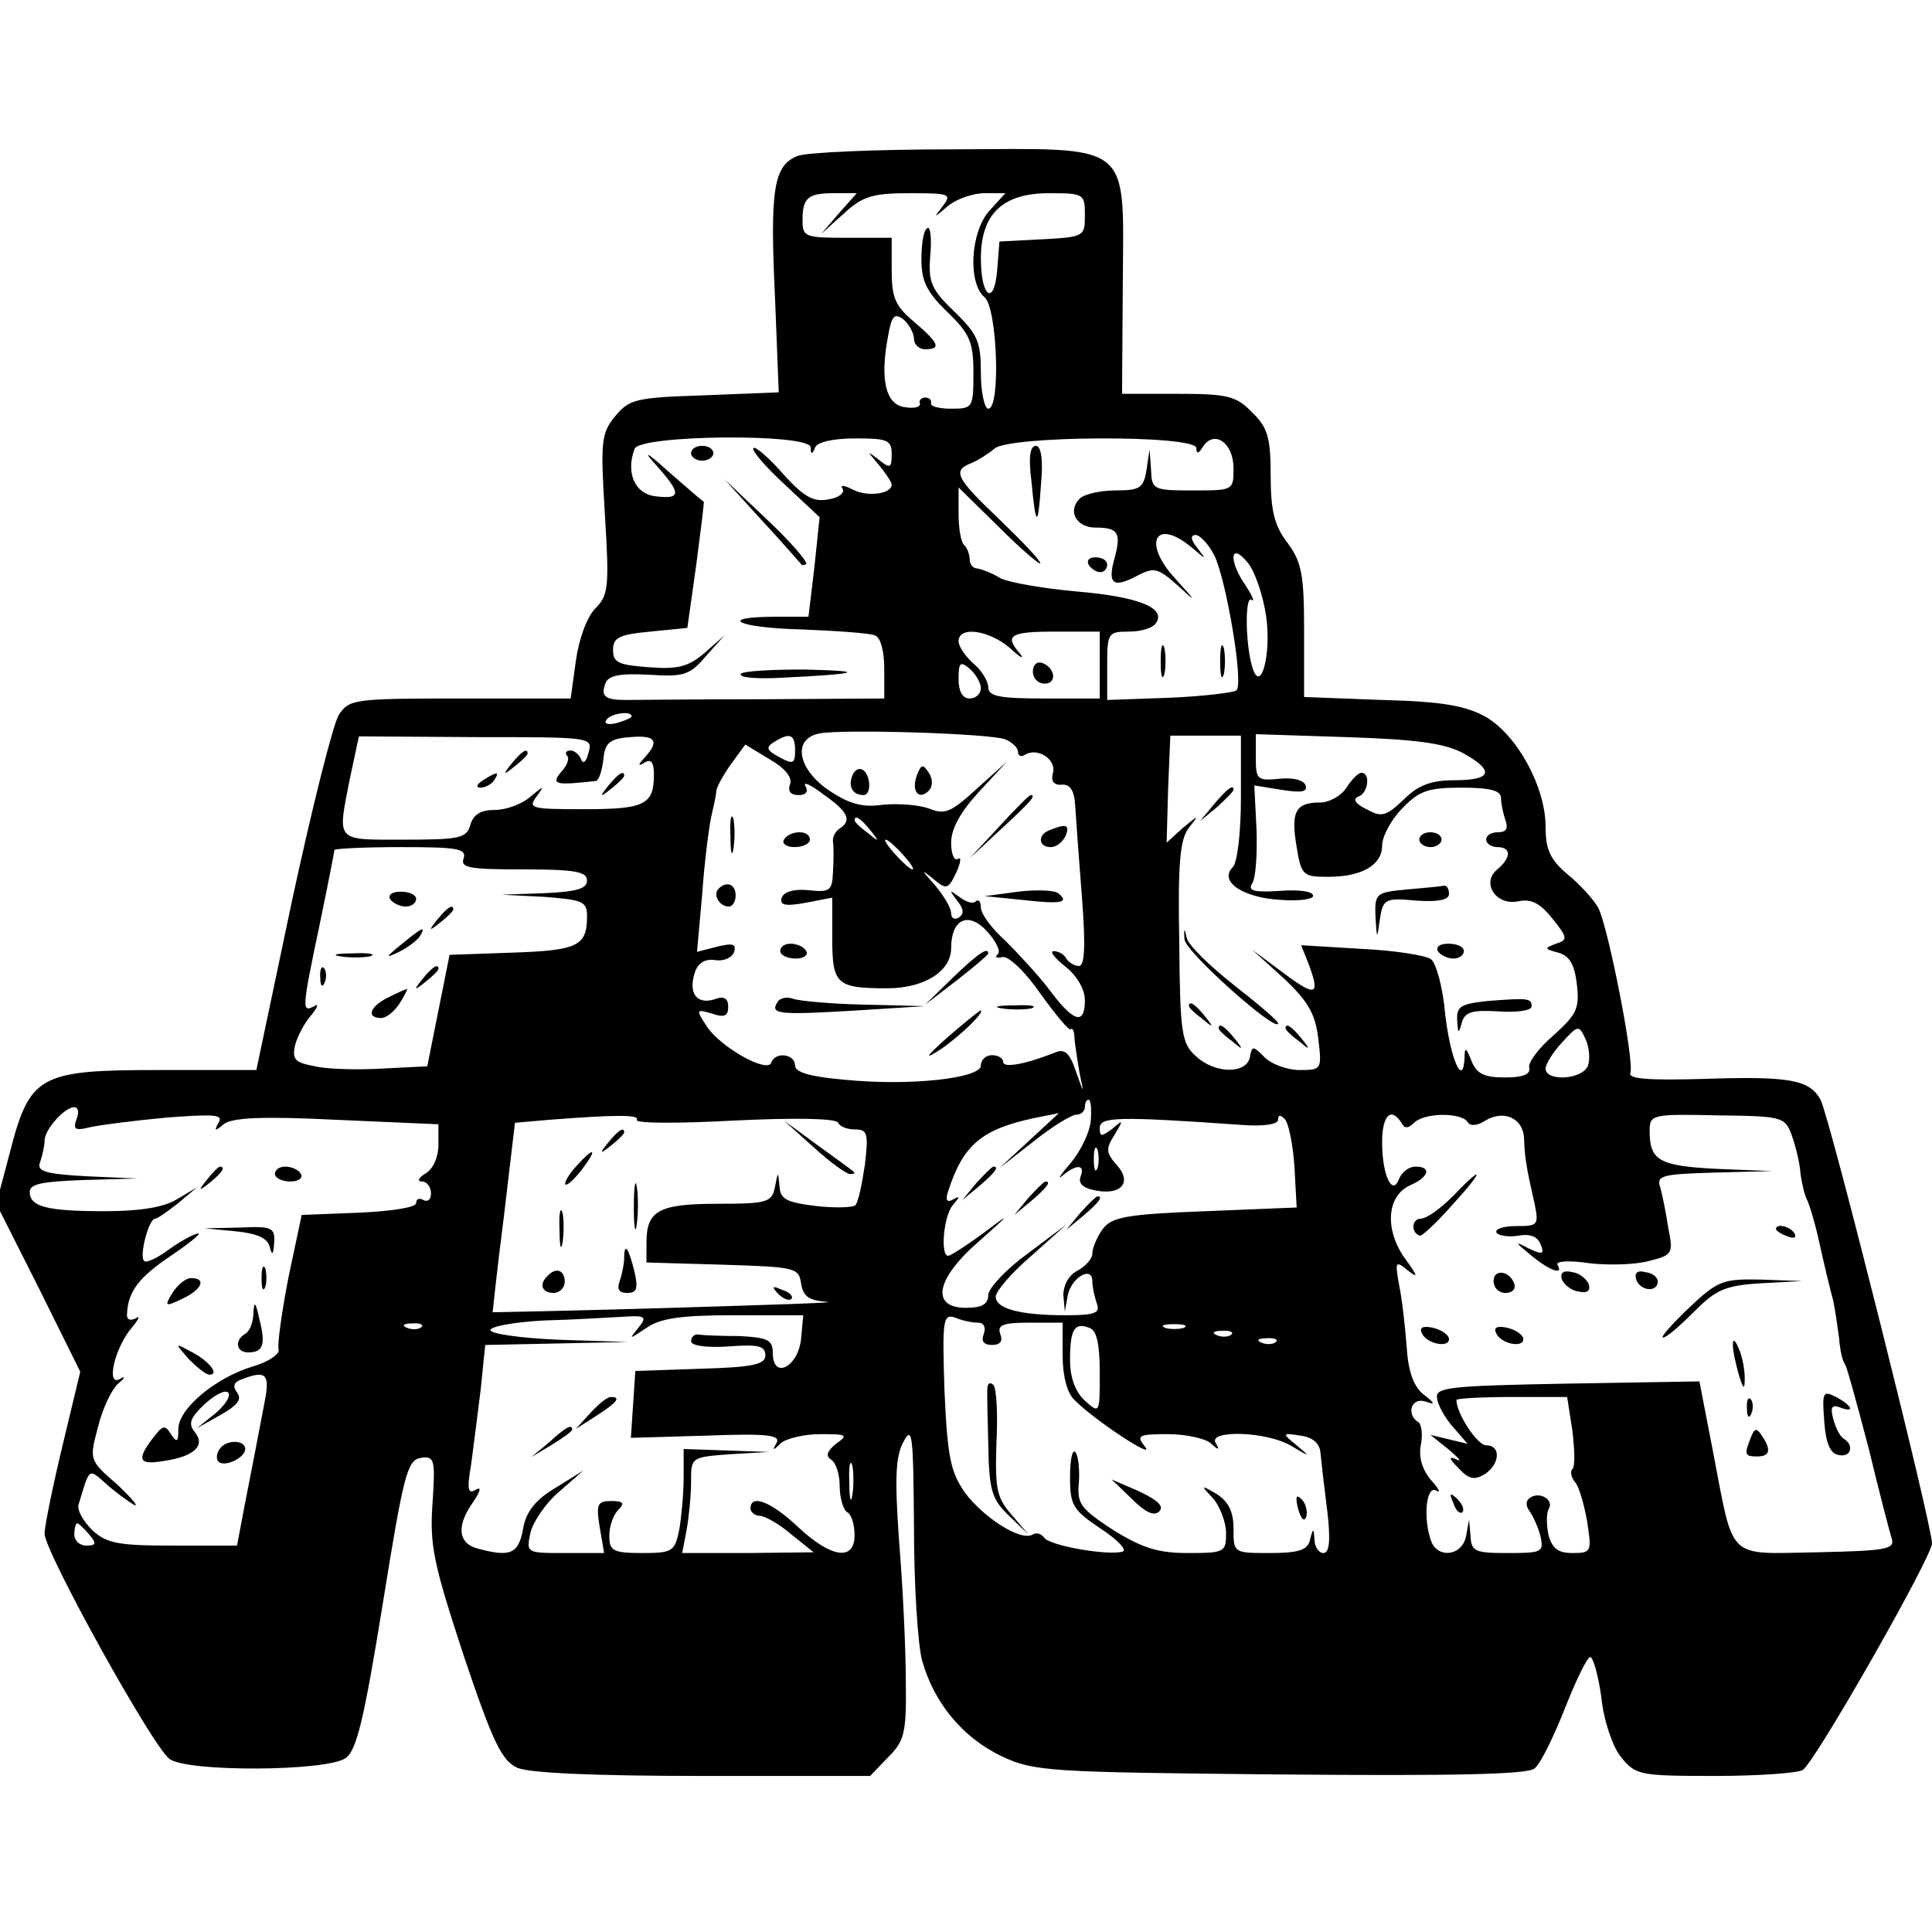 <?xml version="1.0" standalone="no"?>
<!DOCTYPE svg PUBLIC "-//W3C//DTD SVG 20010904//EN"
 "http://www.w3.org/TR/2001/REC-SVG-20010904/DTD/svg10.dtd">
<svg version="1.0" xmlns="http://www.w3.org/2000/svg"
 width="260pt" height="260pt" viewBox="0 0 260 260"
 preserveAspectRatio="xMidYMid meet">
<g transform="translate(0,260) scale(0.1,-0.1)"
fill="#000000" stroke="none">
<path d="M1073 2390 c-32 -13 -37 -45 -30 -191 l5 -127 -100 -4 c-92 -3 -101
-5 -120 -28 -19 -23 -20 -34 -14 -132 6 -98 5 -109 -13 -127 -11 -11 -22 -41
-26 -70 l-7 -51 -149 0 c-143 0 -149 -1 -163 -22 -8 -13 -36 -125 -63 -250
l-48 -228 -132 0 c-161 0 -173 -7 -200 -112 l-18 -68 57 -113 56 -113 -24
-100 c-13 -54 -24 -108 -24 -118 0 -24 145 -286 168 -303 23 -18 212 -17 237
1 15 10 25 53 50 207 28 174 33 194 51 197 19 3 20 -2 16 -62 -4 -56 2 -82 42
-204 39 -116 51 -141 72 -151 16 -7 102 -11 250 -11 l225 0 24 25 c22 22 25
32 24 102 0 43 -4 128 -9 188 -6 86 -5 115 6 135 12 22 13 9 14 -115 0 -77 5
-158 11 -180 16 -57 55 -104 108 -129 43 -20 64 -21 374 -24 235 -2 332 0 342
8 8 6 26 43 41 81 15 38 30 69 34 69 4 0 11 -25 15 -54 3 -31 15 -66 26 -80
20 -25 25 -26 127 -26 59 0 112 4 118 8 17 11 174 287 174 305 0 25 -138 575
-150 597 -15 27 -41 32 -159 28 -72 -2 -100 0 -97 8 6 15 -30 197 -43 222 -6
11 -24 31 -41 45 -24 20 -30 34 -30 64 0 54 -38 123 -80 148 -27 15 -58 21
-140 23 l-105 4 0 88 c0 76 -3 93 -22 119 -18 23 -23 44 -23 91 0 51 -4 65
-25 85 -21 22 -33 25 -100 25 l-75 0 1 147 c1 195 16 183 -230 182 -102 0
-196 -4 -208 -9z m56 -77 l-24 -28 31 28 c25 23 39 27 88 27 54 0 57 -1 45
-17 -13 -17 -13 -17 7 0 11 9 33 17 49 17 l28 0 -21 -23 c-26 -28 -30 -98 -7
-117 17 -14 22 -150 5 -150 -5 0 -10 22 -10 48 0 42 -4 52 -36 83 -31 30 -35
39 -32 76 2 22 0 39 -4 36 -5 -2 -8 -21 -8 -42 0 -29 7 -44 35 -71 30 -29 35
-40 35 -82 0 -47 -1 -48 -30 -48 -16 0 -29 3 -27 8 1 4 -3 7 -8 7 -5 0 -9 -4
-7 -8 1 -5 -8 -7 -20 -5 -26 3 -34 37 -23 95 5 29 9 32 21 23 8 -7 14 -19 14
-26 0 -8 7 -14 15 -14 22 0 19 8 -15 37 -25 21 -30 32 -30 69 l0 44 -60 0
c-56 0 -60 1 -60 23 0 31 7 37 43 37 l30 0 -24 -27z m331 -3 c0 -28 -1 -29
-57 -32 l-58 -3 -3 -38 c-4 -50 -22 -37 -22 15 0 60 29 88 92 88 47 0 48 -1
48 -30z m-369 -312 c0 -10 2 -10 6 0 3 7 24 12 54 12 43 0 49 -2 49 -21 0 -19
-2 -20 -17 -8 -17 13 -17 13 0 -7 9 -11 17 -23 17 -26 0 -13 -33 -17 -52 -7
-12 6 -18 7 -14 1 3 -5 -5 -12 -19 -14 -20 -4 -33 3 -61 34 -19 22 -38 38 -40
35 -3 -3 16 -25 42 -49 l47 -44 -7 -67 -8 -67 -43 0 c-82 0 -53 -15 33 -17 48
-2 92 -5 99 -8 8 -2 13 -21 13 -45 l0 -40 -162 -1 c-90 0 -173 -1 -186 -1 -28
0 -34 5 -27 23 4 10 20 13 58 11 47 -3 55 -1 77 25 l25 28 -26 -23 c-22 -19
-36 -23 -75 -20 -41 3 -49 6 -49 23 0 17 8 21 50 25 l50 5 12 85 c6 46 11 85
10 85 -1 0 -22 18 -47 40 -30 27 -36 30 -17 9 34 -38 34 -46 0 -42 -29 3 -41
32 -29 64 7 19 236 21 237 2z m519 -1 c0 -8 3 -8 9 2 15 23 41 5 41 -29 0 -30
0 -30 -55 -30 -53 0 -55 1 -56 28 l-2 27 -4 -27 c-4 -25 -9 -28 -42 -28 -20 0
-42 -5 -48 -11 -17 -17 -4 -39 21 -39 31 0 35 -7 26 -41 -10 -35 -2 -41 30
-24 23 12 28 11 55 -13 26 -24 26 -23 -4 10 -44 48 -26 82 23 41 20 -17 20
-17 7 0 -9 11 -9 17 -2 17 6 0 17 -12 25 -27 16 -32 40 -173 30 -182 -3 -3
-44 -8 -90 -10 l-84 -3 0 46 c0 44 1 46 29 46 17 0 33 5 37 12 13 20 -24 35
-107 42 -45 4 -91 12 -103 18 -11 7 -25 12 -31 13 -5 0 -10 5 -10 12 0 6 -3
15 -7 19 -5 4 -8 23 -8 43 l0 35 55 -54 c30 -30 55 -51 55 -48 0 4 -25 30 -55
59 -59 56 -64 66 -37 76 9 4 23 13 30 19 18 18 272 19 272 1z m94 -227 c7 -50
-7 -103 -18 -70 -10 30 -11 98 -2 93 5 -4 2 4 -7 18 -24 34 -22 61 2 32 10
-12 21 -45 25 -73z m-345 -42 c14 -13 20 -16 14 -8 -22 25 -14 30 47 30 l60 0
0 -45 0 -45 -75 0 c-60 0 -75 3 -75 15 0 8 -9 23 -20 32 -11 10 -20 23 -20 30
0 21 41 15 69 -9z m-39 -54 c0 -8 -7 -14 -15 -14 -10 0 -15 10 -15 26 0 22 2
25 15 14 8 -7 15 -19 15 -26z m-470 -38 c0 -2 -9 -6 -20 -9 -11 -3 -18 -1 -14
4 5 9 34 13 34 5z m503 -31 c9 -4 17 -11 17 -17 0 -5 4 -7 9 -4 17 11 43 -6
38 -24 -3 -11 1 -17 12 -16 11 1 17 -8 18 -29 1 -16 5 -72 9 -122 5 -65 4 -93
-4 -93 -6 0 -14 5 -17 10 -3 6 -11 10 -17 10 -6 0 1 -9 16 -21 15 -12 26 -30
26 -45 0 -34 -15 -30 -47 13 -15 20 -43 50 -60 67 -18 16 -33 36 -33 45 0 8
-3 11 -7 8 -3 -4 -13 -1 -22 6 -14 10 -14 10 -3 -5 9 -11 10 -18 2 -23 -5 -3
-10 -1 -10 6 0 7 -10 24 -22 38 -18 20 -19 22 -3 9 19 -16 21 -15 32 8 6 13 7
22 2 18 -5 -3 -9 7 -9 22 0 19 13 42 38 69 l37 40 -40 -36 c-35 -32 -43 -36
-65 -27 -14 5 -42 7 -62 5 -27 -4 -45 1 -72 19 -43 29 -50 70 -13 77 32 6 229
0 250 -8z m-561 -18 c-3 -12 -7 -16 -10 -9 -2 6 -9 12 -14 12 -6 0 -8 -3 -5
-7 4 -3 0 -14 -8 -22 -14 -17 -7 -18 47 -12 4 1 8 13 10 29 2 22 8 28 36 30
34 3 40 -5 20 -27 -10 -11 -10 -13 0 -7 8 5 12 0 12 -16 0 -41 -12 -47 -94
-47 -71 0 -76 1 -64 17 11 15 10 15 -8 0 -11 -10 -33 -18 -48 -18 -19 0 -29
-6 -33 -20 -5 -18 -14 -20 -89 -20 -94 0 -90 -4 -73 83 l12 56 157 -1 c156 0
158 0 152 -21z m278 3 c0 -18 -3 -19 -21 -9 -17 9 -19 13 -8 20 22 14 29 11
29 -11z m600 -63 c0 -49 -5 -88 -11 -94 -19 -19 13 -41 64 -44 26 -2 46 1 44
6 -1 6 -22 8 -46 6 -33 -2 -42 0 -36 10 5 7 7 39 6 72 l-3 60 37 -6 c26 -4 35
-3 32 6 -2 7 -17 11 -35 9 -30 -3 -32 -1 -32 28 l0 32 123 -4 c91 -3 130 -8
155 -21 44 -24 40 -37 -10 -37 -31 0 -49 -6 -69 -26 -24 -23 -30 -24 -50 -13
-15 7 -19 14 -11 17 13 4 17 32 4 32 -4 0 -13 -9 -20 -20 -7 -11 -23 -20 -36
-20 -33 0 -39 -13 -31 -60 6 -38 9 -40 42 -40 46 0 73 16 73 42 0 12 12 35 27
50 23 24 35 28 80 28 39 0 53 -4 53 -14 0 -8 3 -21 6 -30 4 -11 1 -16 -10 -16
-9 0 -16 -4 -16 -10 0 -5 7 -10 15 -10 19 0 19 -14 0 -30 -22 -18 -2 -49 28
-43 18 4 30 -3 46 -23 21 -26 21 -29 5 -34 -16 -6 -16 -7 3 -12 15 -4 22 -16
25 -42 4 -33 0 -41 -31 -69 -20 -17 -35 -37 -33 -44 2 -9 -9 -13 -33 -13 -28
0 -38 5 -45 23 -7 18 -9 18 -9 4 -2 -42 -19 -2 -26 57 -3 36 -12 69 -19 75 -6
5 -49 12 -93 14 l-82 5 10 -25 c16 -43 10 -45 -33 -13 l-43 32 42 -38 c33 -31
43 -48 47 -81 5 -42 5 -43 -25 -43 -17 0 -38 8 -47 17 -16 16 -17 16 -20 0 -5
-23 -48 -22 -73 2 -19 17 -21 32 -22 154 -2 105 1 138 13 153 14 18 14 18 -8
0 l-22 -20 2 72 3 72 48 0 47 0 0 -83z m-607 17 c-3 -9 1 -14 12 -14 10 0 13
5 9 12 -4 7 7 2 24 -11 33 -23 39 -35 22 -46 -6 -4 -10 -12 -9 -18 1 -7 1 -25
0 -40 -1 -26 -4 -28 -33 -25 -19 2 -33 -2 -36 -10 -3 -10 4 -12 32 -7 l36 7 0
-55 c0 -62 6 -67 74 -67 50 0 86 23 86 54 0 39 23 50 48 23 12 -13 19 -27 15
-31 -5 -4 -2 -6 6 -4 8 2 31 -20 51 -49 21 -29 39 -51 41 -48 3 2 5 -4 5 -13
1 -9 4 -30 7 -47 6 -28 6 -28 -5 3 -8 24 -15 31 -27 26 -40 -16 -71 -22 -71
-13 0 5 -7 9 -15 9 -8 0 -15 -6 -15 -14 0 -17 -95 -28 -184 -19 -46 4 -66 10
-66 19 0 16 -27 19 -32 4 -5 -15 -69 21 -87 49 -15 23 -14 23 7 17 17 -6 22
-3 22 9 0 12 -6 15 -19 10 -23 -7 -35 8 -26 36 4 13 14 19 27 17 12 -2 23 3
26 11 3 11 -2 12 -23 7 l-27 -7 7 78 c3 43 9 89 12 103 3 14 7 30 7 36 1 6 10
22 20 36 l19 26 33 -20 c21 -12 31 -25 27 -34z m108 -61 c13 -16 12 -17 -3 -4
-10 7 -18 15 -18 17 0 8 8 3 21 -13z m44 -33 c10 -11 16 -20 13 -20 -3 0 -13
9 -23 20 -10 11 -16 20 -13 20 3 0 13 -9 23 -20z m-591 -5 c-5 -13 8 -15 80
-15 70 0 86 -3 86 -15 0 -11 -14 -15 -57 -17 l-58 -2 58 -3 c51 -4 57 -6 57
-26 0 -40 -12 -46 -100 -49 l-85 -3 -15 -75 -15 -75 -60 -3 c-33 -2 -74 -1
-91 3 -27 5 -31 9 -27 28 3 12 13 31 22 41 9 11 10 16 4 12 -17 -9 -17 -5 7
109 11 53 20 99 20 101 0 2 40 4 90 4 75 0 88 -2 84 -15z m1513 -279 c-7 -19
-57 -22 -57 -4 0 6 10 22 22 35 22 24 23 24 32 4 5 -11 6 -27 3 -35z m-669
-73 c-1 -16 -13 -41 -27 -58 -14 -16 -19 -24 -11 -17 19 16 31 15 24 -2 -3 -9
4 -15 20 -18 35 -7 50 11 29 34 -15 17 -15 22 -3 41 12 20 12 21 -3 8 -15 -11
-17 -11 -17 1 0 15 23 16 193 4 28 -2 47 1 47 7 0 7 3 7 9 1 5 -5 11 -34 13
-64 l3 -55 -123 -5 c-107 -4 -126 -8 -138 -24 -8 -11 -14 -26 -14 -33 0 -7 -9
-17 -20 -23 -12 -6 -19 -20 -19 -33 l2 -22 4 22 c5 24 33 40 33 19 0 -8 3 -21
6 -30 5 -13 -2 -16 -42 -16 -62 0 -94 9 -94 25 0 7 21 32 48 55 l47 42 -52
-39 c-29 -21 -52 -46 -53 -55 0 -13 -8 -18 -30 -18 -48 0 -41 39 18 90 43 38
43 39 6 11 -23 -17 -45 -31 -48 -31 -11 0 -6 56 7 69 9 11 9 12 0 7 -9 -5 -11
-1 -7 11 20 62 45 83 114 98 l35 7 -40 -37 -40 -37 46 36 c25 20 51 36 58 36
6 0 11 5 11 10 0 6 2 10 5 10 3 0 4 -12 3 -27z m-1365 1 c-5 -14 -2 -16 18
-11 13 3 60 9 103 13 66 5 77 4 70 -7 -6 -11 -5 -12 7 -2 11 9 52 11 152 6
l137 -6 0 -28 c0 -16 -7 -32 -17 -38 -10 -6 -12 -11 -5 -11 6 0 12 -7 12 -16
0 -8 -4 -12 -10 -9 -5 3 -10 2 -10 -4 0 -6 -33 -11 -77 -13 l-77 -3 -18 -85
c-9 -47 -15 -90 -13 -96 2 -6 -14 -17 -35 -23 -50 -15 -100 -57 -100 -84 0
-18 -2 -19 -10 -7 -8 13 -11 12 -24 -5 -23 -30 -19 -37 15 -31 41 6 56 21 41
39 -9 11 -6 19 13 37 14 13 28 20 32 16 4 -4 -3 -16 -17 -28 l-25 -20 32 18
c23 13 29 21 22 30 -6 8 -5 14 7 18 31 12 37 7 31 -26 -10 -53 -17 -89 -28
-145 l-10 -53 -87 0 c-73 0 -89 3 -108 21 -12 12 -21 27 -18 35 15 50 13 48
37 27 12 -11 29 -23 37 -28 8 -4 -2 8 -22 27 -38 33 -38 33 -26 78 6 25 19 51
27 58 10 8 10 11 2 6 -19 -10 -6 44 17 70 9 11 11 16 5 12 -8 -4 -13 -2 -12 6
1 30 17 50 59 78 25 17 41 30 37 30 -5 0 -22 -9 -39 -21 -16 -12 -31 -19 -34
-16 -7 6 6 57 15 57 3 0 17 10 31 21 l25 21 -27 -16 c-18 -11 -51 -16 -97 -16
-78 0 -101 6 -101 26 0 11 18 14 73 16 l72 2 -68 3 c-57 3 -68 7 -63 19 3 9 6
22 6 29 0 15 27 45 40 45 5 0 7 -7 3 -16z m754 -1 c-3 -5 56 -5 131 -1 83 4
138 3 140 -3 2 -5 12 -9 23 -9 16 0 18 -5 13 -47 -4 -27 -9 -51 -13 -55 -3 -3
-27 -4 -53 -1 -40 5 -48 9 -49 27 -2 20 -2 20 -6 -1 -4 -21 -10 -23 -77 -23
-79 0 -96 -9 -96 -52 l0 -27 103 -3 c97 -3 102 -4 105 -25 3 -18 10 -23 35
-25 18 -1 -76 -4 -208 -8 -132 -4 -241 -6 -242 -6 0 1 6 58 15 128 l15 127 46
4 c90 7 122 7 118 0z m1029 -4 c4 -8 9 -8 17 0 14 14 64 14 72 1 4 -6 13 -5
24 2 25 15 51 3 52 -24 1 -24 2 -35 14 -87 6 -30 5 -31 -25 -31 -17 0 -29 -4
-26 -9 3 -4 16 -6 29 -4 16 3 26 -1 30 -11 6 -14 3 -15 -16 -6 -19 10 -19 9 3
-9 25 -21 45 -28 36 -13 -3 5 17 6 43 2 26 -3 62 -2 80 3 32 8 33 10 26 45 -3
20 -8 45 -11 55 -5 15 4 17 73 19 l78 2 -75 3 c-77 4 -90 11 -90 51 0 22 3 23
91 21 87 -1 91 -2 100 -26 5 -14 11 -37 12 -52 2 -15 6 -31 9 -36 3 -6 11 -32
17 -60 6 -27 14 -61 18 -75 3 -14 6 -37 8 -51 1 -14 4 -30 8 -35 3 -5 17 -57
32 -114 14 -58 28 -112 31 -121 4 -14 -9 -16 -101 -18 -123 -2 -111 -13 -140
137 l-18 93 -178 -3 c-161 -3 -178 -5 -175 -20 1 -9 11 -27 22 -39 l19 -22
-25 6 -25 6 25 -20 c14 -12 18 -17 10 -13 -11 5 -10 1 3 -12 14 -15 21 -16 35
-8 21 14 22 39 2 39 -12 0 -40 43 -40 61 0 2 33 4 74 4 l75 0 7 -45 c3 -25 4
-49 0 -52 -3 -3 -2 -11 4 -18 5 -6 12 -30 16 -53 6 -40 6 -42 -20 -42 -19 0
-27 6 -32 24 -3 14 -3 29 0 35 8 12 -11 24 -24 16 -7 -4 -7 -11 -2 -18 5 -7
12 -22 15 -34 5 -22 2 -23 -44 -23 -44 0 -49 2 -50 23 l-2 22 -4 -22 c-5 -27
-38 -31 -47 -7 -11 30 -7 76 7 68 6 -4 4 2 -7 14 -12 14 -17 31 -14 47 3 14 1
28 -3 31 -17 10 -10 34 9 28 14 -5 14 -3 -3 10 -13 11 -20 31 -22 64 -2 26 -6
63 -10 82 -6 33 -5 34 12 20 14 -11 13 -7 -4 16 -28 39 -25 85 7 99 25 11 29
25 7 25 -9 0 -18 -7 -22 -16 -9 -25 -23 4 -23 49 0 36 12 48 26 26z m-409 -61
c-3 -7 -5 -2 -5 12 0 14 2 19 5 13 2 -7 2 -19 0 -25z m-618 -215 c-13 -16 -13
-16 11 0 19 13 46 17 118 17 l93 0 -3 -32 c-4 -38 -38 -55 -38 -19 0 18 -7 21
-45 23 -25 0 -49 1 -55 2 -5 1 -10 -3 -10 -9 0 -6 21 -9 50 -7 40 3 50 1 50
-12 0 -12 -16 -16 -87 -18 l-88 -3 -3 -45 -3 -45 102 3 c81 3 100 1 94 -10 -6
-10 -5 -11 6 0 7 6 31 12 53 12 36 0 38 -1 21 -13 -12 -10 -14 -16 -7 -21 7
-4 12 -20 12 -36 0 -16 5 -32 10 -35 6 -3 10 -17 10 -31 0 -35 -31 -31 -76 11
-36 34 -64 45 -64 25 0 -5 6 -10 13 -10 6 0 26 -11 42 -25 l30 -24 -89 -1 -88
0 6 31 c3 17 6 46 6 65 0 33 0 33 53 37 l52 3 -57 2 -58 2 0 -39 c0 -21 -3
-53 -6 -70 -6 -29 -9 -31 -50 -31 -39 0 -44 3 -44 23 0 13 5 28 12 35 9 9 7
12 -9 12 -19 0 -21 -4 -16 -35 l6 -35 -53 0 c-52 0 -52 0 -46 28 4 15 21 40
39 55 l32 28 -37 -23 c-27 -16 -40 -32 -44 -55 -6 -34 -17 -39 -61 -27 -27 7
-29 31 -6 63 10 15 11 21 3 16 -10 -6 -12 0 -6 34 3 23 9 69 13 102 l6 59 96
2 96 2 -92 3 c-51 2 -93 8 -93 13 0 5 33 11 73 13 39 1 87 4 106 5 30 2 32 0
20 -15z m457 7 c8 0 11 -6 8 -15 -4 -10 0 -15 11 -15 11 0 15 5 11 15 -4 12 4
15 39 15 l45 0 0 -44 c0 -27 6 -51 16 -60 25 -26 110 -82 95 -63 -12 15 -10
17 31 17 24 0 50 -6 57 -12 11 -10 13 -10 7 0 -11 18 69 16 102 -4 25 -15 26
-15 7 1 -20 16 -20 17 5 13 16 -2 26 -10 27 -23 1 -11 5 -46 9 -77 5 -41 3
-58 -5 -58 -6 0 -12 8 -12 18 -1 16 -2 16 -6 0 -3 -14 -15 -18 -54 -18 -49 0
-49 0 -49 33 0 23 -7 36 -22 46 -22 13 -23 13 -5 -6 9 -11 17 -32 17 -46 0
-26 -2 -27 -52 -27 -40 0 -61 7 -100 31 -44 29 -49 35 -46 65 1 18 -1 36 -5
40 -4 4 -7 -11 -7 -34 0 -38 4 -44 41 -69 23 -15 36 -29 30 -31 -19 -6 -100 8
-106 19 -4 5 -10 7 -15 4 -16 -10 -67 23 -92 57 -19 28 -23 48 -27 137 -3 95
-2 103 14 98 9 -4 23 -7 31 -7z m-749 -6 c-3 -3 -12 -4 -19 -1 -8 3 -5 6 6 6
11 1 17 -2 13 -5z m913 -62 c0 -54 0 -55 -20 -37 -13 12 -20 31 -20 55 0 41 6
51 26 43 10 -3 14 -22 14 -61z m113 61 c-7 -2 -19 -2 -25 0 -7 3 -2 5 12 5 14
0 19 -2 13 -5z m64 -9 c-3 -3 -12 -4 -19 -1 -8 3 -5 6 6 6 11 1 17 -2 13 -5z
m60 -10 c-3 -3 -12 -4 -19 -1 -8 3 -5 6 6 6 11 1 17 -2 13 -5z m-570 -206 c-2
-13 -4 -5 -4 17 -1 22 1 32 4 23 2 -10 2 -28 0 -40z m-1027 -53 c10 -12 10
-15 -4 -15 -9 0 -16 7 -16 15 0 8 2 15 4 15 2 0 9 -7 16 -15z"/>
<path d="M930 1990 c0 -5 7 -10 15 -10 8 0 15 5 15 10 0 6 -7 10 -15 10 -8 0
-15 -4 -15 -10z"/>
<path d="M1025 1900 c28 -30 51 -57 53 -59 1 -2 4 -2 7 0 2 3 -21 30 -53 60
l-57 54 50 -55z"/>
<path d="M997 1693 c-3 -5 23 -7 56 -5 104 5 116 9 30 11 -45 0 -84 -2 -86 -6z"/>
<path d="M1388 1953 c6 -64 9 -64 13 -4 3 33 0 51 -7 51 -8 0 -10 -16 -6 -47z"/>
<path d="M1465 1840 c3 -5 10 -10 16 -10 5 0 9 5 9 10 0 6 -7 10 -16 10 -8 0
-12 -4 -9 -10z"/>
<path d="M1562 1710 c0 -19 2 -27 5 -17 2 9 2 25 0 35 -3 9 -5 1 -5 -18z"/>
<path d="M1642 1710 c0 -19 2 -27 5 -17 2 9 2 25 0 35 -3 9 -5 1 -5 -18z"/>
<path d="M1390 1696 c0 -9 7 -16 16 -16 17 0 14 22 -4 28 -7 2 -12 -3 -12 -12z"/>
<path d="M1147 1556 c-6 -15 1 -26 15 -26 11 0 10 27 -1 34 -5 3 -11 0 -14 -8z"/>
<path d="M1234 1557 c-8 -21 2 -35 16 -21 5 5 6 15 0 24 -8 12 -10 12 -16 -3z"/>
<path d="M1345 1488 l-40 -43 43 40 c39 36 47 45 39 45 -2 0 -21 -19 -42 -42z"/>
<path d="M1413 1483 c-17 -6 -16 -23 1 -23 8 0 16 7 20 15 6 15 1 17 -21 8z"/>
<path d="M1370 1400 l-45 -6 50 -5 c53 -6 65 -4 49 9 -5 4 -29 5 -54 2z"/>
<path d="M689 1573 c-13 -16 -12 -17 4 -4 9 7 17 15 17 17 0 8 -8 3 -21 -13z"/>
<path d="M650 1550 c-9 -6 -10 -10 -3 -10 6 0 15 5 18 10 8 12 4 12 -15 0z"/>
<path d="M819 1543 c-13 -16 -12 -17 4 -4 9 7 17 15 17 17 0 8 -8 3 -21 -13z"/>
<path d="M1634 1518 l-19 -23 23 19 c12 11 22 21 22 23 0 8 -8 2 -26 -19z"/>
<path d="M1910 1470 c0 -5 7 -10 15 -10 8 0 15 5 15 10 0 6 -7 10 -15 10 -8 0
-15 -4 -15 -10z"/>
<path d="M1893 1403 c-41 -4 -43 -5 -42 -36 2 -32 2 -32 6 -4 4 27 7 29 49 25
30 -2 44 1 44 9 0 7 -3 12 -7 11 -5 -1 -27 -3 -50 -5z"/>
<path d="M1594 1336 c1 -17 126 -128 126 -113 0 3 -27 26 -59 51 -33 26 -62
54 -64 64 -3 14 -4 13 -3 -2z"/>
<path d="M1935 1320 c3 -5 13 -10 21 -10 8 0 14 5 14 10 0 6 -9 10 -21 10 -11
0 -17 -4 -14 -10z"/>
<path d="M2003 1253 c-37 -4 -43 -7 -42 -26 1 -18 2 -19 6 -4 4 15 13 18 49
16 24 -2 44 1 45 6 1 12 -5 12 -58 8z"/>
<path d="M1600 1246 c0 -2 8 -10 18 -17 15 -13 16 -12 3 4 -13 16 -21 21 -21
13z"/>
<path d="M1640 1216 c0 -2 8 -10 18 -17 15 -13 16 -12 3 4 -13 16 -21 21 -21
13z"/>
<path d="M1730 1216 c0 -2 8 -10 18 -17 15 -13 16 -12 3 4 -13 16 -21 21 -21
13z"/>
<path d="M983 1475 c0 -22 2 -30 4 -17 2 12 2 30 0 40 -3 9 -5 -1 -4 -23z"/>
<path d="M1055 1470 c-3 -5 3 -10 14 -10 12 0 21 5 21 10 0 6 -6 10 -14 10 -8
0 -18 -4 -21 -10z"/>
<path d="M967 1404 c-8 -8 1 -24 14 -24 5 0 9 7 9 15 0 15 -12 20 -23 9z"/>
<path d="M1050 1320 c0 -5 9 -10 21 -10 11 0 17 5 14 10 -3 6 -13 10 -21 10
-8 0 -14 -4 -14 -10z"/>
<path d="M1282 1284 l-37 -36 43 33 c23 18 42 34 42 36 0 9 -14 0 -48 -33z"/>
<path d="M1046 1251 c-10 -16 3 -17 104 -11 l95 6 -82 2 c-45 1 -88 5 -96 8
-8 3 -18 1 -21 -5z"/>
<path d="M1348 1243 c12 -2 30 -2 40 0 9 3 -1 5 -23 4 -22 0 -30 -2 -17 -4z"/>
<path d="M1275 1204 c-30 -27 -32 -31 -9 -16 28 19 62 53 53 52 -2 -1 -22 -17
-44 -36z"/>
<path d="M525 1390 c3 -5 13 -10 21 -10 8 0 14 5 14 10 0 6 -9 10 -21 10 -11
0 -17 -4 -14 -10z"/>
<path d="M589 1363 c-13 -16 -12 -17 4 -4 9 7 17 15 17 17 0 8 -8 3 -21 -13z"/>
<path d="M540 1329 c-22 -18 -22 -19 -3 -10 12 6 25 16 28 21 9 15 3 12 -25
-11z"/>
<path d="M458 1313 c12 -2 30 -2 40 0 9 3 -1 5 -23 4 -22 0 -30 -2 -17 -4z"/>
<path d="M431 1284 c0 -11 3 -14 6 -6 3 7 2 16 -1 19 -3 4 -6 -2 -5 -13z"/>
<path d="M569 1283 c-13 -16 -12 -17 4 -4 9 7 17 15 17 17 0 8 -8 3 -21 -13z"/>
<path d="M523 1258 c-25 -12 -31 -28 -10 -28 7 0 18 9 25 20 7 11 11 20 10 19
-2 0 -13 -5 -25 -11z"/>
<path d="M1314 1008 l-19 -23 23 19 c21 18 27 26 19 26 -2 0 -12 -10 -23 -22z"/>
<path d="M1384 988 l-19 -23 23 19 c21 18 27 26 19 26 -2 0 -12 -10 -23 -22z"/>
<path d="M1454 968 l-19 -23 23 19 c21 18 27 26 19 26 -2 0 -12 -10 -23 -22z"/>
<path d="M279 1013 c-13 -16 -12 -17 4 -4 16 13 21 21 13 21 -2 0 -10 -8 -17
-17z"/>
<path d="M370 1020 c0 -5 9 -10 21 -10 11 0 17 5 14 10 -3 6 -13 10 -21 10 -8
0 -14 -4 -14 -10z"/>
<path d="M317 943 c29 -3 43 -9 46 -21 3 -12 5 -11 6 6 1 20 -3 22 -46 20
l-48 -1 42 -4z"/>
<path d="M352 880 c0 -14 2 -19 5 -12 2 6 2 18 0 25 -3 6 -5 1 -5 -13z"/>
<path d="M232 860 c-11 -18 -10 -19 13 -8 26 12 34 28 12 28 -7 0 -18 -9 -25
-20z"/>
<path d="M341 833 c0 -12 -5 -25 -11 -28 -15 -9 -12 -25 4 -25 20 0 24 10 15
45 -5 23 -7 25 -8 8z"/>
<path d="M254 771 c11 -11 23 -21 28 -21 14 0 -1 19 -25 31 -22 12 -22 12 -3
-10z"/>
<path d="M295 649 c-4 -6 -4 -13 -1 -16 8 -8 36 5 36 17 0 13 -27 13 -35 -1z"/>
<path d="M1095 1056 c22 -20 44 -36 49 -36 5 0 7 1 5 3 -2 2 -24 18 -49 36
l-45 33 40 -36z"/>
<path d="M819 1063 c-13 -16 -12 -17 4 -4 9 7 17 15 17 17 0 8 -8 3 -21 -13z"/>
<path d="M775 1030 c-10 -11 -16 -22 -14 -24 2 -2 12 7 22 20 22 29 17 32 -8
4z"/>
<path d="M853 975 c0 -27 2 -38 4 -22 2 15 2 37 0 50 -2 12 -4 0 -4 -28z"/>
<path d="M753 945 c0 -22 2 -30 4 -17 2 12 2 30 0 40 -3 9 -5 -1 -4 -23z"/>
<path d="M840 907 c0 -8 -3 -22 -6 -31 -4 -11 -1 -16 10 -16 13 0 15 6 10 28
-8 33 -14 41 -14 19z"/>
<path d="M737 883 c-12 -11 -8 -23 8 -23 8 0 15 7 15 15 0 16 -12 20 -23 8z"/>
<path d="M1047 859 c7 -7 15 -10 18 -7 3 3 -2 9 -12 12 -14 6 -15 5 -6 -5z"/>
<path d="M1955 990 c-16 -16 -35 -30 -43 -30 -12 0 -14 -19 -1 -23 2 -1 22 17
43 41 44 48 44 57 1 12z"/>
<path d="M2390 946 c0 -2 7 -7 16 -10 8 -3 12 -2 9 4 -6 10 -25 14 -25 6z"/>
<path d="M2010 876 c0 -9 7 -16 16 -16 9 0 14 5 12 12 -6 18 -28 21 -28 4z"/>
<path d="M2102 878 c3 -7 13 -15 22 -16 12 -3 17 1 14 10 -3 7 -13 15 -22 16
-12 3 -17 -1 -14 -10z"/>
<path d="M2202 878 c5 -15 28 -18 29 -3 0 6 -7 12 -17 13 -10 3 -15 -1 -12
-10z"/>
<path d="M2273 840 c-23 -22 -39 -40 -35 -40 5 0 23 16 42 35 29 29 41 35 89
38 l56 3 -55 2 c-51 1 -58 -1 -97 -38z"/>
<path d="M1913 807 c5 -15 37 -22 37 -9 0 5 -9 12 -21 15 -13 3 -19 1 -16 -6z"/>
<path d="M2013 807 c5 -15 37 -22 37 -9 0 5 -9 12 -21 15 -13 3 -19 1 -16 -6z"/>
<path d="M2332 790 c0 -8 4 -26 8 -40 6 -20 8 -21 8 -5 0 11 -3 29 -8 40 -5
12 -8 14 -8 5z"/>
<path d="M2455 687 c2 -29 8 -43 19 -45 17 -4 22 13 7 22 -5 3 -11 15 -14 27
-4 15 -2 19 9 15 21 -8 17 2 -5 14 -18 9 -19 7 -16 -33z"/>
<path d="M2351 704 c0 -11 3 -14 6 -6 3 7 2 16 -1 19 -3 4 -6 -2 -5 -13z"/>
<path d="M2356 665 c-9 -23 -8 -25 9 -25 17 0 19 9 6 28 -7 11 -10 10 -15 -3z"/>
<path d="M1956 577 c3 -10 9 -15 12 -12 3 3 0 11 -7 18 -10 9 -11 8 -5 -6z"/>
<path d="M794 698 l-19 -21 28 18 c28 18 33 25 19 25 -5 0 -17 -10 -28 -22z"/>
<path d="M739 659 l-24 -20 28 17 c15 9 27 18 27 20 0 8 -8 4 -31 -17z"/>
<path d="M1329 734 c-1 -5 0 -40 1 -79 1 -61 5 -73 28 -95 l26 -25 -23 27
c-20 23 -22 35 -20 97 2 38 0 73 -4 77 -4 4 -7 3 -8 -2z"/>
<path d="M1523 583 c18 -18 30 -24 37 -17 7 7 -2 15 -27 27 l-37 16 27 -26z"/>
<path d="M1747 569 c4 -13 8 -18 11 -10 2 7 -1 18 -6 23 -8 8 -9 4 -5 -13z"/>
</g>
</svg>
